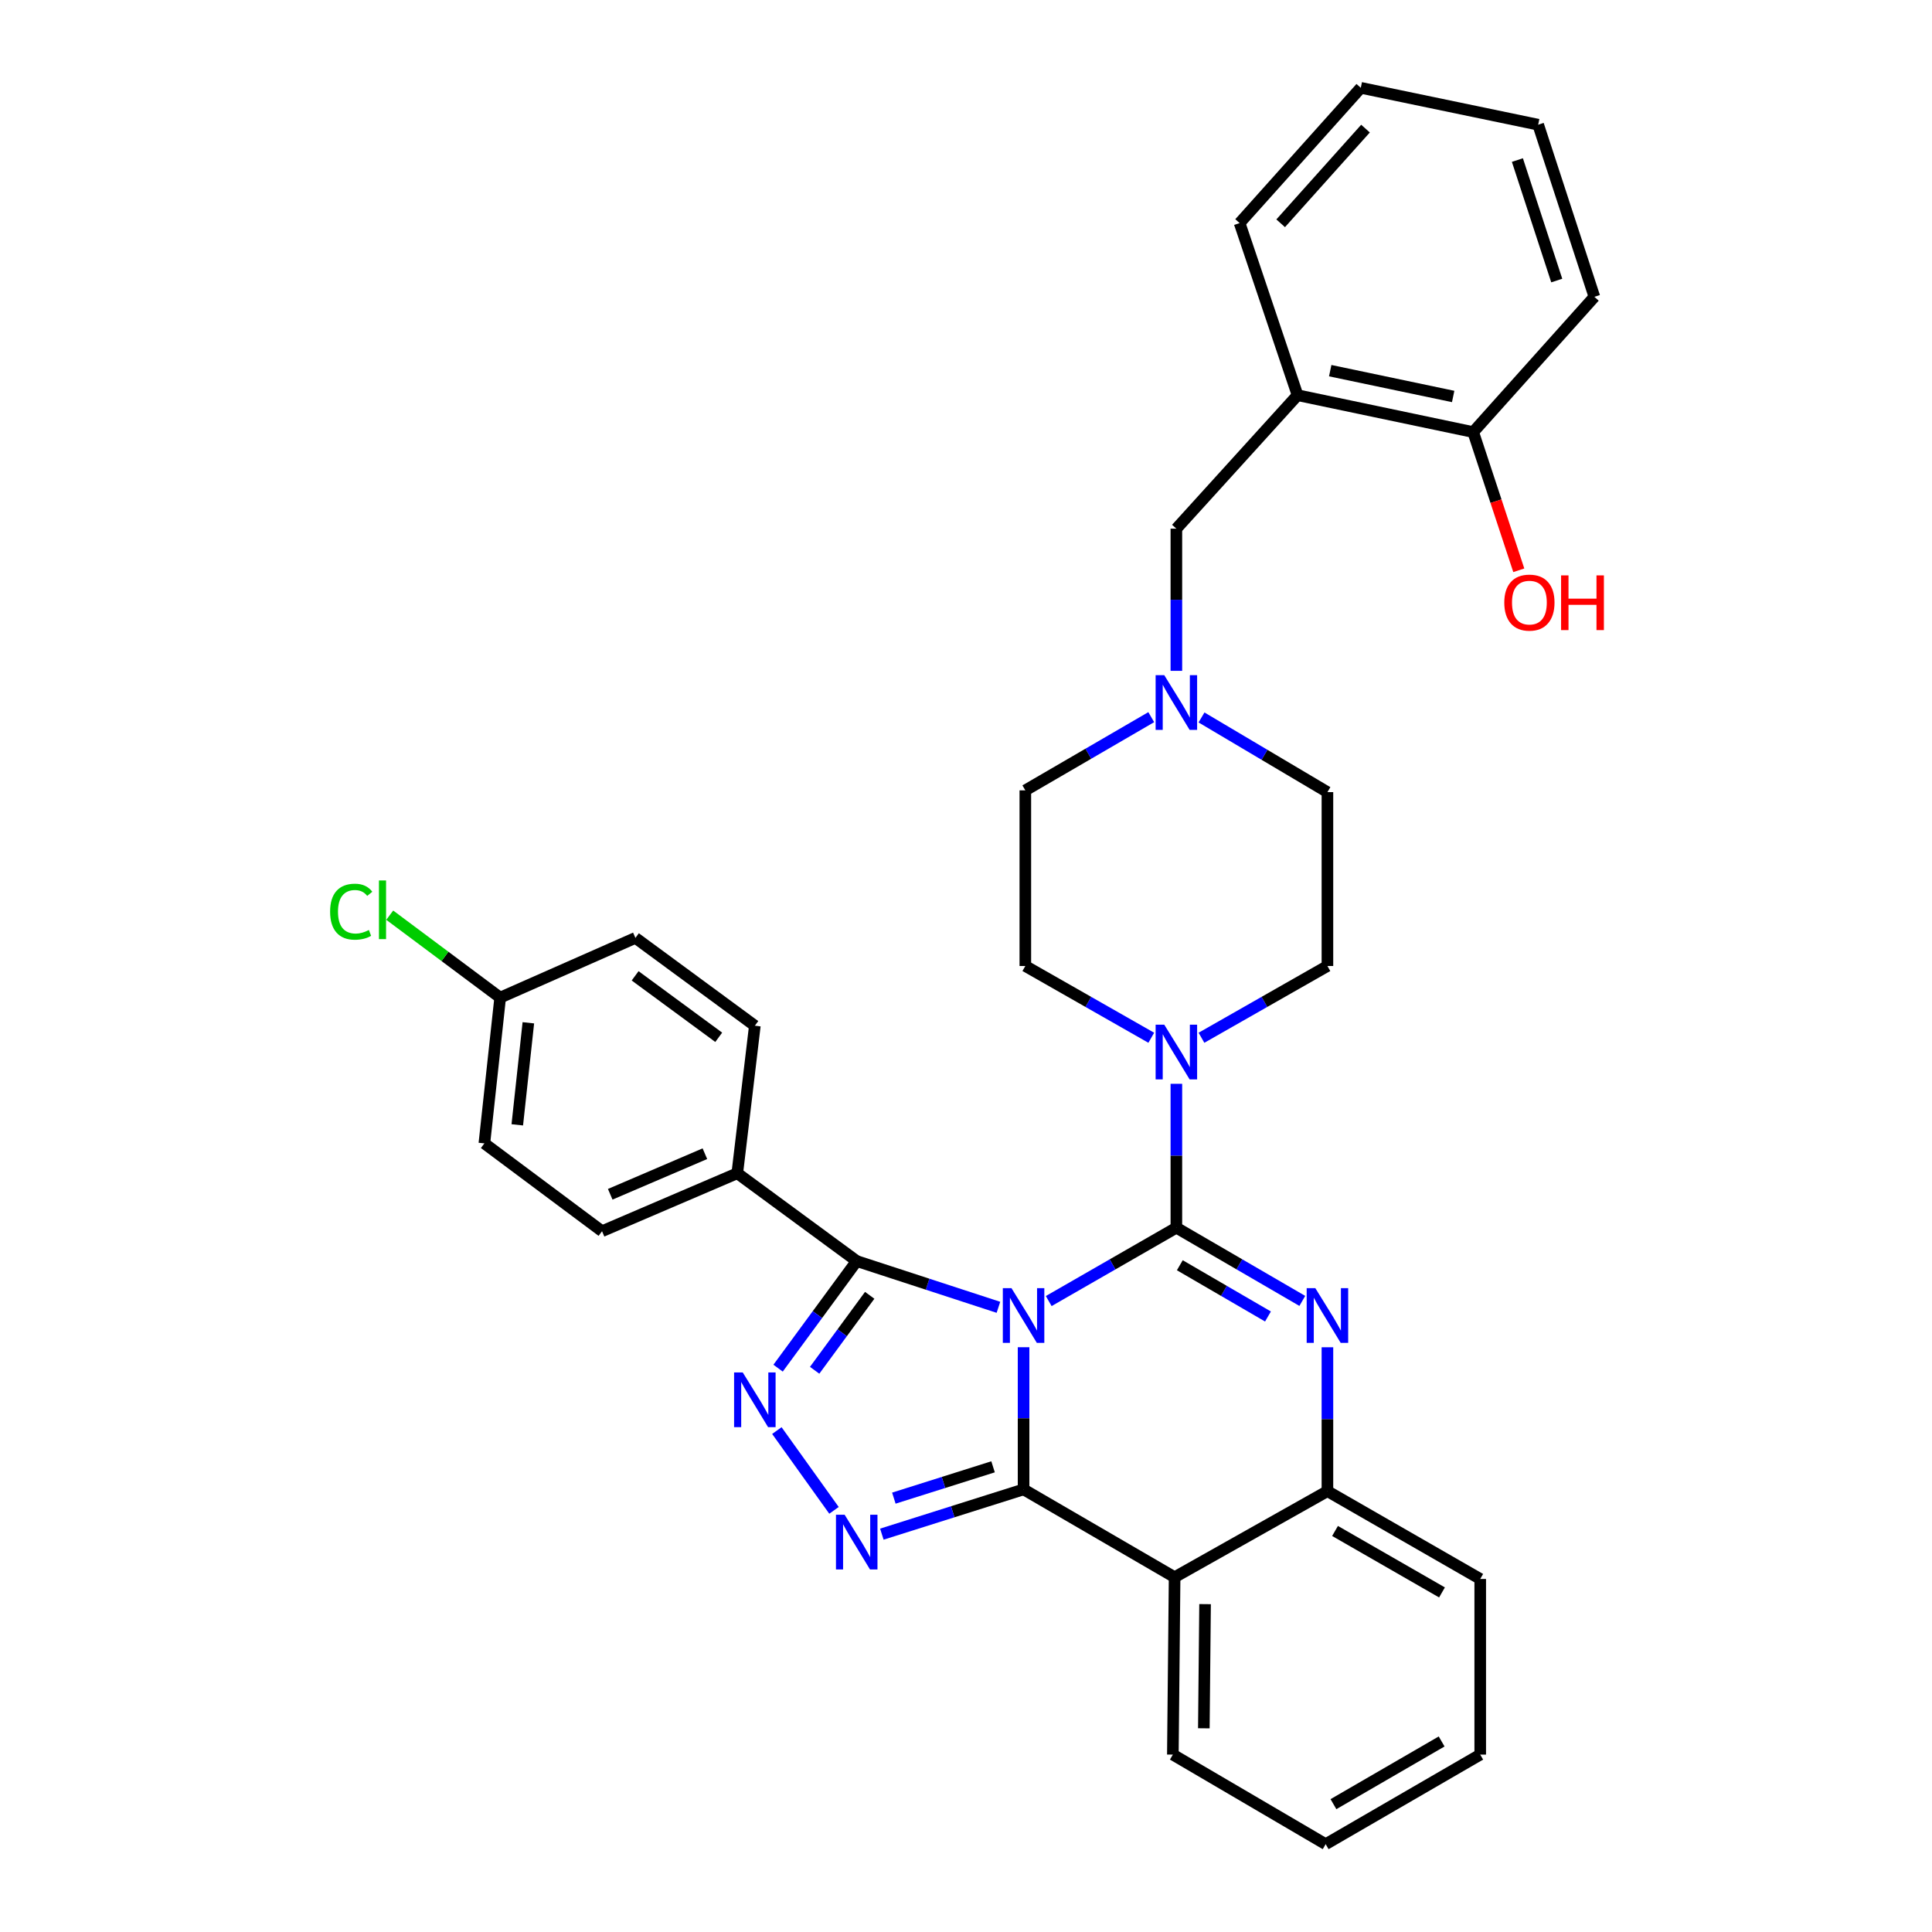 <?xml version='1.0' encoding='iso-8859-1'?>
<svg version='1.1' baseProfile='full'
              xmlns='http://www.w3.org/2000/svg'
                      xmlns:rdkit='http://www.rdkit.org/xml'
                      xmlns:xlink='http://www.w3.org/1999/xlink'
                  xml:space='preserve'
width='1000px' height='1000px' viewBox='0 0 1000 1000'>
<!-- END OF HEADER -->
<rect style='opacity:1.0;fill:#FFFFFF;stroke:none' width='1000' height='1000' x='0' y='0'> </rect>
<path class='bond-0' d='M 671.613,204.55 L 762.522,223.642' style='fill:none;fill-rule:evenodd;stroke:#000000;stroke-width:6px;stroke-linecap:butt;stroke-linejoin:miter;stroke-opacity:1' />
<path class='bond-0' d='M 688.518,191.851 L 752.154,205.215' style='fill:none;fill-rule:evenodd;stroke:#000000;stroke-width:6px;stroke-linecap:butt;stroke-linejoin:miter;stroke-opacity:1' />
<path class='bond-1' d='M 671.613,204.55 L 641.62,115.461' style='fill:none;fill-rule:evenodd;stroke:#000000;stroke-width:6px;stroke-linecap:butt;stroke-linejoin:miter;stroke-opacity:1' />
<path class='bond-2' d='M 671.613,204.55 L 608.887,273.637' style='fill:none;fill-rule:evenodd;stroke:#000000;stroke-width:6px;stroke-linecap:butt;stroke-linejoin:miter;stroke-opacity:1' />
<path class='bond-3' d='M 595.897,537.143 L 563.303,518.572' style='fill:none;fill-rule:evenodd;stroke:#0000FF;stroke-width:6px;stroke-linecap:butt;stroke-linejoin:miter;stroke-opacity:1' />
<path class='bond-3' d='M 563.303,518.572 L 530.709,500' style='fill:none;fill-rule:evenodd;stroke:#000000;stroke-width:6px;stroke-linecap:butt;stroke-linejoin:miter;stroke-opacity:1' />
<path class='bond-4' d='M 621.877,537.144 L 654.475,518.572' style='fill:none;fill-rule:evenodd;stroke:#0000FF;stroke-width:6px;stroke-linecap:butt;stroke-linejoin:miter;stroke-opacity:1' />
<path class='bond-4' d='M 654.475,518.572 L 687.074,500' style='fill:none;fill-rule:evenodd;stroke:#000000;stroke-width:6px;stroke-linecap:butt;stroke-linejoin:miter;stroke-opacity:1' />
<path class='bond-5' d='M 608.887,560.977 L 608.887,598.215' style='fill:none;fill-rule:evenodd;stroke:#0000FF;stroke-width:6px;stroke-linecap:butt;stroke-linejoin:miter;stroke-opacity:1' />
<path class='bond-5' d='M 608.887,598.215 L 608.887,635.454' style='fill:none;fill-rule:evenodd;stroke:#000000;stroke-width:6px;stroke-linecap:butt;stroke-linejoin:miter;stroke-opacity:1' />
<path class='bond-6' d='M 687.074,500 L 687.074,410.001' style='fill:none;fill-rule:evenodd;stroke:#000000;stroke-width:6px;stroke-linecap:butt;stroke-linejoin:miter;stroke-opacity:1' />
<path class='bond-7' d='M 687.074,410.001 L 654.487,390.677' style='fill:none;fill-rule:evenodd;stroke:#000000;stroke-width:6px;stroke-linecap:butt;stroke-linejoin:miter;stroke-opacity:1' />
<path class='bond-7' d='M 654.487,390.677 L 621.899,371.353' style='fill:none;fill-rule:evenodd;stroke:#0000FF;stroke-width:6px;stroke-linecap:butt;stroke-linejoin:miter;stroke-opacity:1' />
<path class='bond-8' d='M 595.886,371.195 L 563.297,390.143' style='fill:none;fill-rule:evenodd;stroke:#0000FF;stroke-width:6px;stroke-linecap:butt;stroke-linejoin:miter;stroke-opacity:1' />
<path class='bond-8' d='M 563.297,390.143 L 530.709,409.091' style='fill:none;fill-rule:evenodd;stroke:#000000;stroke-width:6px;stroke-linecap:butt;stroke-linejoin:miter;stroke-opacity:1' />
<path class='bond-9' d='M 608.887,347.226 L 608.887,310.432' style='fill:none;fill-rule:evenodd;stroke:#0000FF;stroke-width:6px;stroke-linecap:butt;stroke-linejoin:miter;stroke-opacity:1' />
<path class='bond-9' d='M 608.887,310.432 L 608.887,273.637' style='fill:none;fill-rule:evenodd;stroke:#000000;stroke-width:6px;stroke-linecap:butt;stroke-linejoin:miter;stroke-opacity:1' />
<path class='bond-10' d='M 762.522,223.642 L 774.324,259.411' style='fill:none;fill-rule:evenodd;stroke:#000000;stroke-width:6px;stroke-linecap:butt;stroke-linejoin:miter;stroke-opacity:1' />
<path class='bond-10' d='M 774.324,259.411 L 786.125,295.179' style='fill:none;fill-rule:evenodd;stroke:#FF0000;stroke-width:6px;stroke-linecap:butt;stroke-linejoin:miter;stroke-opacity:1' />
<path class='bond-11' d='M 762.522,223.642 L 825.249,153.635' style='fill:none;fill-rule:evenodd;stroke:#000000;stroke-width:6px;stroke-linecap:butt;stroke-linejoin:miter;stroke-opacity:1' />
<path class='bond-12' d='M 641.62,115.461 L 704.346,45.455' style='fill:none;fill-rule:evenodd;stroke:#000000;stroke-width:6px;stroke-linecap:butt;stroke-linejoin:miter;stroke-opacity:1' />
<path class='bond-12' d='M 662.872,115.572 L 706.781,66.567' style='fill:none;fill-rule:evenodd;stroke:#000000;stroke-width:6px;stroke-linecap:butt;stroke-linejoin:miter;stroke-opacity:1' />
<path class='bond-13' d='M 687.074,697.341 L 687.074,734.579' style='fill:none;fill-rule:evenodd;stroke:#0000FF;stroke-width:6px;stroke-linecap:butt;stroke-linejoin:miter;stroke-opacity:1' />
<path class='bond-13' d='M 687.074,734.579 L 687.074,771.817' style='fill:none;fill-rule:evenodd;stroke:#000000;stroke-width:6px;stroke-linecap:butt;stroke-linejoin:miter;stroke-opacity:1' />
<path class='bond-14' d='M 674.073,673.35 L 641.48,654.402' style='fill:none;fill-rule:evenodd;stroke:#0000FF;stroke-width:6px;stroke-linecap:butt;stroke-linejoin:miter;stroke-opacity:1' />
<path class='bond-14' d='M 641.48,654.402 L 608.887,635.454' style='fill:none;fill-rule:evenodd;stroke:#000000;stroke-width:6px;stroke-linecap:butt;stroke-linejoin:miter;stroke-opacity:1' />
<path class='bond-14' d='M 656.303,681.414 L 633.487,668.15' style='fill:none;fill-rule:evenodd;stroke:#0000FF;stroke-width:6px;stroke-linecap:butt;stroke-linejoin:miter;stroke-opacity:1' />
<path class='bond-14' d='M 633.487,668.15 L 610.672,654.886' style='fill:none;fill-rule:evenodd;stroke:#000000;stroke-width:6px;stroke-linecap:butt;stroke-linejoin:miter;stroke-opacity:1' />
<path class='bond-15' d='M 608.887,635.454 L 575.853,654.439' style='fill:none;fill-rule:evenodd;stroke:#000000;stroke-width:6px;stroke-linecap:butt;stroke-linejoin:miter;stroke-opacity:1' />
<path class='bond-15' d='M 575.853,654.439 L 542.819,673.425' style='fill:none;fill-rule:evenodd;stroke:#0000FF;stroke-width:6px;stroke-linecap:butt;stroke-linejoin:miter;stroke-opacity:1' />
<path class='bond-16' d='M 529.799,697.318 L 529.799,734.113' style='fill:none;fill-rule:evenodd;stroke:#0000FF;stroke-width:6px;stroke-linecap:butt;stroke-linejoin:miter;stroke-opacity:1' />
<path class='bond-16' d='M 529.799,734.113 L 529.799,770.907' style='fill:none;fill-rule:evenodd;stroke:#000000;stroke-width:6px;stroke-linecap:butt;stroke-linejoin:miter;stroke-opacity:1' />
<path class='bond-17' d='M 516.788,676.662 L 480.114,664.694' style='fill:none;fill-rule:evenodd;stroke:#0000FF;stroke-width:6px;stroke-linecap:butt;stroke-linejoin:miter;stroke-opacity:1' />
<path class='bond-17' d='M 480.114,664.694 L 443.439,652.726' style='fill:none;fill-rule:evenodd;stroke:#000000;stroke-width:6px;stroke-linecap:butt;stroke-linejoin:miter;stroke-opacity:1' />
<path class='bond-18' d='M 529.799,770.907 L 607.977,816.362' style='fill:none;fill-rule:evenodd;stroke:#000000;stroke-width:6px;stroke-linecap:butt;stroke-linejoin:miter;stroke-opacity:1' />
<path class='bond-19' d='M 529.799,770.907 L 493.121,782.49' style='fill:none;fill-rule:evenodd;stroke:#000000;stroke-width:6px;stroke-linecap:butt;stroke-linejoin:miter;stroke-opacity:1' />
<path class='bond-19' d='M 493.121,782.49 L 456.444,794.073' style='fill:none;fill-rule:evenodd;stroke:#0000FF;stroke-width:6px;stroke-linecap:butt;stroke-linejoin:miter;stroke-opacity:1' />
<path class='bond-19' d='M 514.006,759.218 L 488.332,767.326' style='fill:none;fill-rule:evenodd;stroke:#000000;stroke-width:6px;stroke-linecap:butt;stroke-linejoin:miter;stroke-opacity:1' />
<path class='bond-19' d='M 488.332,767.326 L 462.658,775.434' style='fill:none;fill-rule:evenodd;stroke:#0000FF;stroke-width:6px;stroke-linecap:butt;stroke-linejoin:miter;stroke-opacity:1' />
<path class='bond-20' d='M 687.074,771.817 L 766.162,817.272' style='fill:none;fill-rule:evenodd;stroke:#000000;stroke-width:6px;stroke-linecap:butt;stroke-linejoin:miter;stroke-opacity:1' />
<path class='bond-20' d='M 691.013,792.423 L 746.375,824.241' style='fill:none;fill-rule:evenodd;stroke:#000000;stroke-width:6px;stroke-linecap:butt;stroke-linejoin:miter;stroke-opacity:1' />
<path class='bond-21' d='M 687.074,771.817 L 607.977,816.362' style='fill:none;fill-rule:evenodd;stroke:#000000;stroke-width:6px;stroke-linecap:butt;stroke-linejoin:miter;stroke-opacity:1' />
<path class='bond-22' d='M 607.977,816.362 L 607.067,908.181' style='fill:none;fill-rule:evenodd;stroke:#000000;stroke-width:6px;stroke-linecap:butt;stroke-linejoin:miter;stroke-opacity:1' />
<path class='bond-22' d='M 623.742,830.292 L 623.105,894.566' style='fill:none;fill-rule:evenodd;stroke:#000000;stroke-width:6px;stroke-linecap:butt;stroke-linejoin:miter;stroke-opacity:1' />
<path class='bond-23' d='M 431.677,781.756 L 402.105,740.462' style='fill:none;fill-rule:evenodd;stroke:#0000FF;stroke-width:6px;stroke-linecap:butt;stroke-linejoin:miter;stroke-opacity:1' />
<path class='bond-24' d='M 443.439,652.726 L 423.089,680.44' style='fill:none;fill-rule:evenodd;stroke:#000000;stroke-width:6px;stroke-linecap:butt;stroke-linejoin:miter;stroke-opacity:1' />
<path class='bond-24' d='M 423.089,680.44 L 402.738,708.155' style='fill:none;fill-rule:evenodd;stroke:#0000FF;stroke-width:6px;stroke-linecap:butt;stroke-linejoin:miter;stroke-opacity:1' />
<path class='bond-24' d='M 450.152,670.452 L 435.907,689.852' style='fill:none;fill-rule:evenodd;stroke:#000000;stroke-width:6px;stroke-linecap:butt;stroke-linejoin:miter;stroke-opacity:1' />
<path class='bond-24' d='M 435.907,689.852 L 421.661,709.253' style='fill:none;fill-rule:evenodd;stroke:#0000FF;stroke-width:6px;stroke-linecap:butt;stroke-linejoin:miter;stroke-opacity:1' />
<path class='bond-25' d='M 443.439,652.726 L 381.614,607.271' style='fill:none;fill-rule:evenodd;stroke:#000000;stroke-width:6px;stroke-linecap:butt;stroke-linejoin:miter;stroke-opacity:1' />
<path class='bond-26' d='M 258.891,516.362 L 250.71,591.819' style='fill:none;fill-rule:evenodd;stroke:#000000;stroke-width:6px;stroke-linecap:butt;stroke-linejoin:miter;stroke-opacity:1' />
<path class='bond-26' d='M 273.474,529.395 L 267.747,582.215' style='fill:none;fill-rule:evenodd;stroke:#000000;stroke-width:6px;stroke-linecap:butt;stroke-linejoin:miter;stroke-opacity:1' />
<path class='bond-27' d='M 258.891,516.362 L 230.308,495.03' style='fill:none;fill-rule:evenodd;stroke:#000000;stroke-width:6px;stroke-linecap:butt;stroke-linejoin:miter;stroke-opacity:1' />
<path class='bond-27' d='M 230.308,495.03 L 201.725,473.698' style='fill:none;fill-rule:evenodd;stroke:#00CC00;stroke-width:6px;stroke-linecap:butt;stroke-linejoin:miter;stroke-opacity:1' />
<path class='bond-28' d='M 258.891,516.362 L 328.889,485.458' style='fill:none;fill-rule:evenodd;stroke:#000000;stroke-width:6px;stroke-linecap:butt;stroke-linejoin:miter;stroke-opacity:1' />
<path class='bond-29' d='M 381.614,607.271 L 390.705,530.913' style='fill:none;fill-rule:evenodd;stroke:#000000;stroke-width:6px;stroke-linecap:butt;stroke-linejoin:miter;stroke-opacity:1' />
<path class='bond-30' d='M 381.614,607.271 L 311.617,637.274' style='fill:none;fill-rule:evenodd;stroke:#000000;stroke-width:6px;stroke-linecap:butt;stroke-linejoin:miter;stroke-opacity:1' />
<path class='bond-30' d='M 364.85,597.155 L 315.852,618.157' style='fill:none;fill-rule:evenodd;stroke:#000000;stroke-width:6px;stroke-linecap:butt;stroke-linejoin:miter;stroke-opacity:1' />
<path class='bond-31' d='M 607.067,908.181 L 686.164,954.545' style='fill:none;fill-rule:evenodd;stroke:#000000;stroke-width:6px;stroke-linecap:butt;stroke-linejoin:miter;stroke-opacity:1' />
<path class='bond-32' d='M 686.164,954.545 L 766.162,908.181' style='fill:none;fill-rule:evenodd;stroke:#000000;stroke-width:6px;stroke-linecap:butt;stroke-linejoin:miter;stroke-opacity:1' />
<path class='bond-32' d='M 690.19,933.832 L 746.188,901.377' style='fill:none;fill-rule:evenodd;stroke:#000000;stroke-width:6px;stroke-linecap:butt;stroke-linejoin:miter;stroke-opacity:1' />
<path class='bond-33' d='M 766.162,908.181 L 766.162,817.272' style='fill:none;fill-rule:evenodd;stroke:#000000;stroke-width:6px;stroke-linecap:butt;stroke-linejoin:miter;stroke-opacity:1' />
<path class='bond-34' d='M 328.889,485.458 L 390.705,530.913' style='fill:none;fill-rule:evenodd;stroke:#000000;stroke-width:6px;stroke-linecap:butt;stroke-linejoin:miter;stroke-opacity:1' />
<path class='bond-34' d='M 328.741,505.088 L 372.012,536.906' style='fill:none;fill-rule:evenodd;stroke:#000000;stroke-width:6px;stroke-linecap:butt;stroke-linejoin:miter;stroke-opacity:1' />
<path class='bond-35' d='M 250.71,591.819 L 311.617,637.274' style='fill:none;fill-rule:evenodd;stroke:#000000;stroke-width:6px;stroke-linecap:butt;stroke-linejoin:miter;stroke-opacity:1' />
<path class='bond-36' d='M 530.709,500 L 530.709,409.091' style='fill:none;fill-rule:evenodd;stroke:#000000;stroke-width:6px;stroke-linecap:butt;stroke-linejoin:miter;stroke-opacity:1' />
<path class='bond-37' d='M 825.249,153.635 L 796.156,64.546' style='fill:none;fill-rule:evenodd;stroke:#000000;stroke-width:6px;stroke-linecap:butt;stroke-linejoin:miter;stroke-opacity:1' />
<path class='bond-37' d='M 805.768,145.209 L 785.403,82.846' style='fill:none;fill-rule:evenodd;stroke:#000000;stroke-width:6px;stroke-linecap:butt;stroke-linejoin:miter;stroke-opacity:1' />
<path class='bond-38' d='M 704.346,45.455 L 796.156,64.546' style='fill:none;fill-rule:evenodd;stroke:#000000;stroke-width:6px;stroke-linecap:butt;stroke-linejoin:miter;stroke-opacity:1' />
<path  class='atom-1' d='M 602.627 530.385
L 611.907 545.385
Q 612.827 546.865, 614.307 549.545
Q 615.787 552.225, 615.867 552.385
L 615.867 530.385
L 619.627 530.385
L 619.627 558.705
L 615.747 558.705
L 605.787 542.305
Q 604.627 540.385, 603.387 538.185
Q 602.187 535.985, 601.827 535.305
L 601.827 558.705
L 598.147 558.705
L 598.147 530.385
L 602.627 530.385
' fill='#0000FF'/>
<path  class='atom-4' d='M 602.627 349.476
L 611.907 364.476
Q 612.827 365.956, 614.307 368.636
Q 615.787 371.316, 615.867 371.476
L 615.867 349.476
L 619.627 349.476
L 619.627 377.796
L 615.747 377.796
L 605.787 361.396
Q 604.627 359.476, 603.387 357.276
Q 602.187 355.076, 601.827 354.396
L 601.827 377.796
L 598.147 377.796
L 598.147 349.476
L 602.627 349.476
' fill='#0000FF'/>
<path  class='atom-7' d='M 778.615 311.901
Q 778.615 305.101, 781.975 301.301
Q 785.335 297.501, 791.615 297.501
Q 797.895 297.501, 801.255 301.301
Q 804.615 305.101, 804.615 311.901
Q 804.615 318.781, 801.215 322.701
Q 797.815 326.581, 791.615 326.581
Q 785.375 326.581, 781.975 322.701
Q 778.615 318.821, 778.615 311.901
M 791.615 323.381
Q 795.935 323.381, 798.255 320.501
Q 800.615 317.581, 800.615 311.901
Q 800.615 306.341, 798.255 303.541
Q 795.935 300.701, 791.615 300.701
Q 787.295 300.701, 784.935 303.501
Q 782.615 306.301, 782.615 311.901
Q 782.615 317.621, 784.935 320.501
Q 787.295 323.381, 791.615 323.381
' fill='#FF0000'/>
<path  class='atom-7' d='M 808.015 297.821
L 811.855 297.821
L 811.855 309.861
L 826.335 309.861
L 826.335 297.821
L 830.175 297.821
L 830.175 326.141
L 826.335 326.141
L 826.335 313.061
L 811.855 313.061
L 811.855 326.141
L 808.015 326.141
L 808.015 297.821
' fill='#FF0000'/>
<path  class='atom-9' d='M 680.814 666.748
L 690.094 681.748
Q 691.014 683.228, 692.494 685.908
Q 693.974 688.588, 694.054 688.748
L 694.054 666.748
L 697.814 666.748
L 697.814 695.068
L 693.934 695.068
L 683.974 678.668
Q 682.814 676.748, 681.574 674.548
Q 680.374 672.348, 680.014 671.668
L 680.014 695.068
L 676.334 695.068
L 676.334 666.748
L 680.814 666.748
' fill='#0000FF'/>
<path  class='atom-11' d='M 523.539 666.748
L 532.819 681.748
Q 533.739 683.228, 535.219 685.908
Q 536.699 688.588, 536.779 688.748
L 536.779 666.748
L 540.539 666.748
L 540.539 695.068
L 536.659 695.068
L 526.699 678.668
Q 525.539 676.748, 524.299 674.548
Q 523.099 672.348, 522.739 671.668
L 522.739 695.068
L 519.059 695.068
L 519.059 666.748
L 523.539 666.748
' fill='#0000FF'/>
<path  class='atom-15' d='M 437.179 784.02
L 446.459 799.02
Q 447.379 800.5, 448.859 803.18
Q 450.339 805.86, 450.419 806.02
L 450.419 784.02
L 454.179 784.02
L 454.179 812.34
L 450.299 812.34
L 440.339 795.94
Q 439.179 794.02, 437.939 791.82
Q 436.739 789.62, 436.379 788.94
L 436.379 812.34
L 432.699 812.34
L 432.699 784.02
L 437.179 784.02
' fill='#0000FF'/>
<path  class='atom-17' d='M 384.445 710.383
L 393.725 725.383
Q 394.645 726.863, 396.125 729.543
Q 397.605 732.223, 397.685 732.383
L 397.685 710.383
L 401.445 710.383
L 401.445 738.703
L 397.565 738.703
L 387.605 722.303
Q 386.445 720.383, 385.205 718.183
Q 384.005 715.983, 383.645 715.303
L 383.645 738.703
L 379.965 738.703
L 379.965 710.383
L 384.445 710.383
' fill='#0000FF'/>
<path  class='atom-20' d='M 170.865 471.887
Q 170.865 464.847, 174.145 461.167
Q 177.465 457.447, 183.745 457.447
Q 189.585 457.447, 192.705 461.567
L 190.065 463.727
Q 187.785 460.727, 183.745 460.727
Q 179.465 460.727, 177.185 463.607
Q 174.945 466.447, 174.945 471.887
Q 174.945 477.487, 177.265 480.367
Q 179.625 483.247, 184.185 483.247
Q 187.305 483.247, 190.945 481.367
L 192.065 484.367
Q 190.585 485.327, 188.345 485.887
Q 186.105 486.447, 183.625 486.447
Q 177.465 486.447, 174.145 482.687
Q 170.865 478.927, 170.865 471.887
' fill='#00CC00'/>
<path  class='atom-20' d='M 196.145 455.727
L 199.825 455.727
L 199.825 486.087
L 196.145 486.087
L 196.145 455.727
' fill='#00CC00'/>
</svg>
